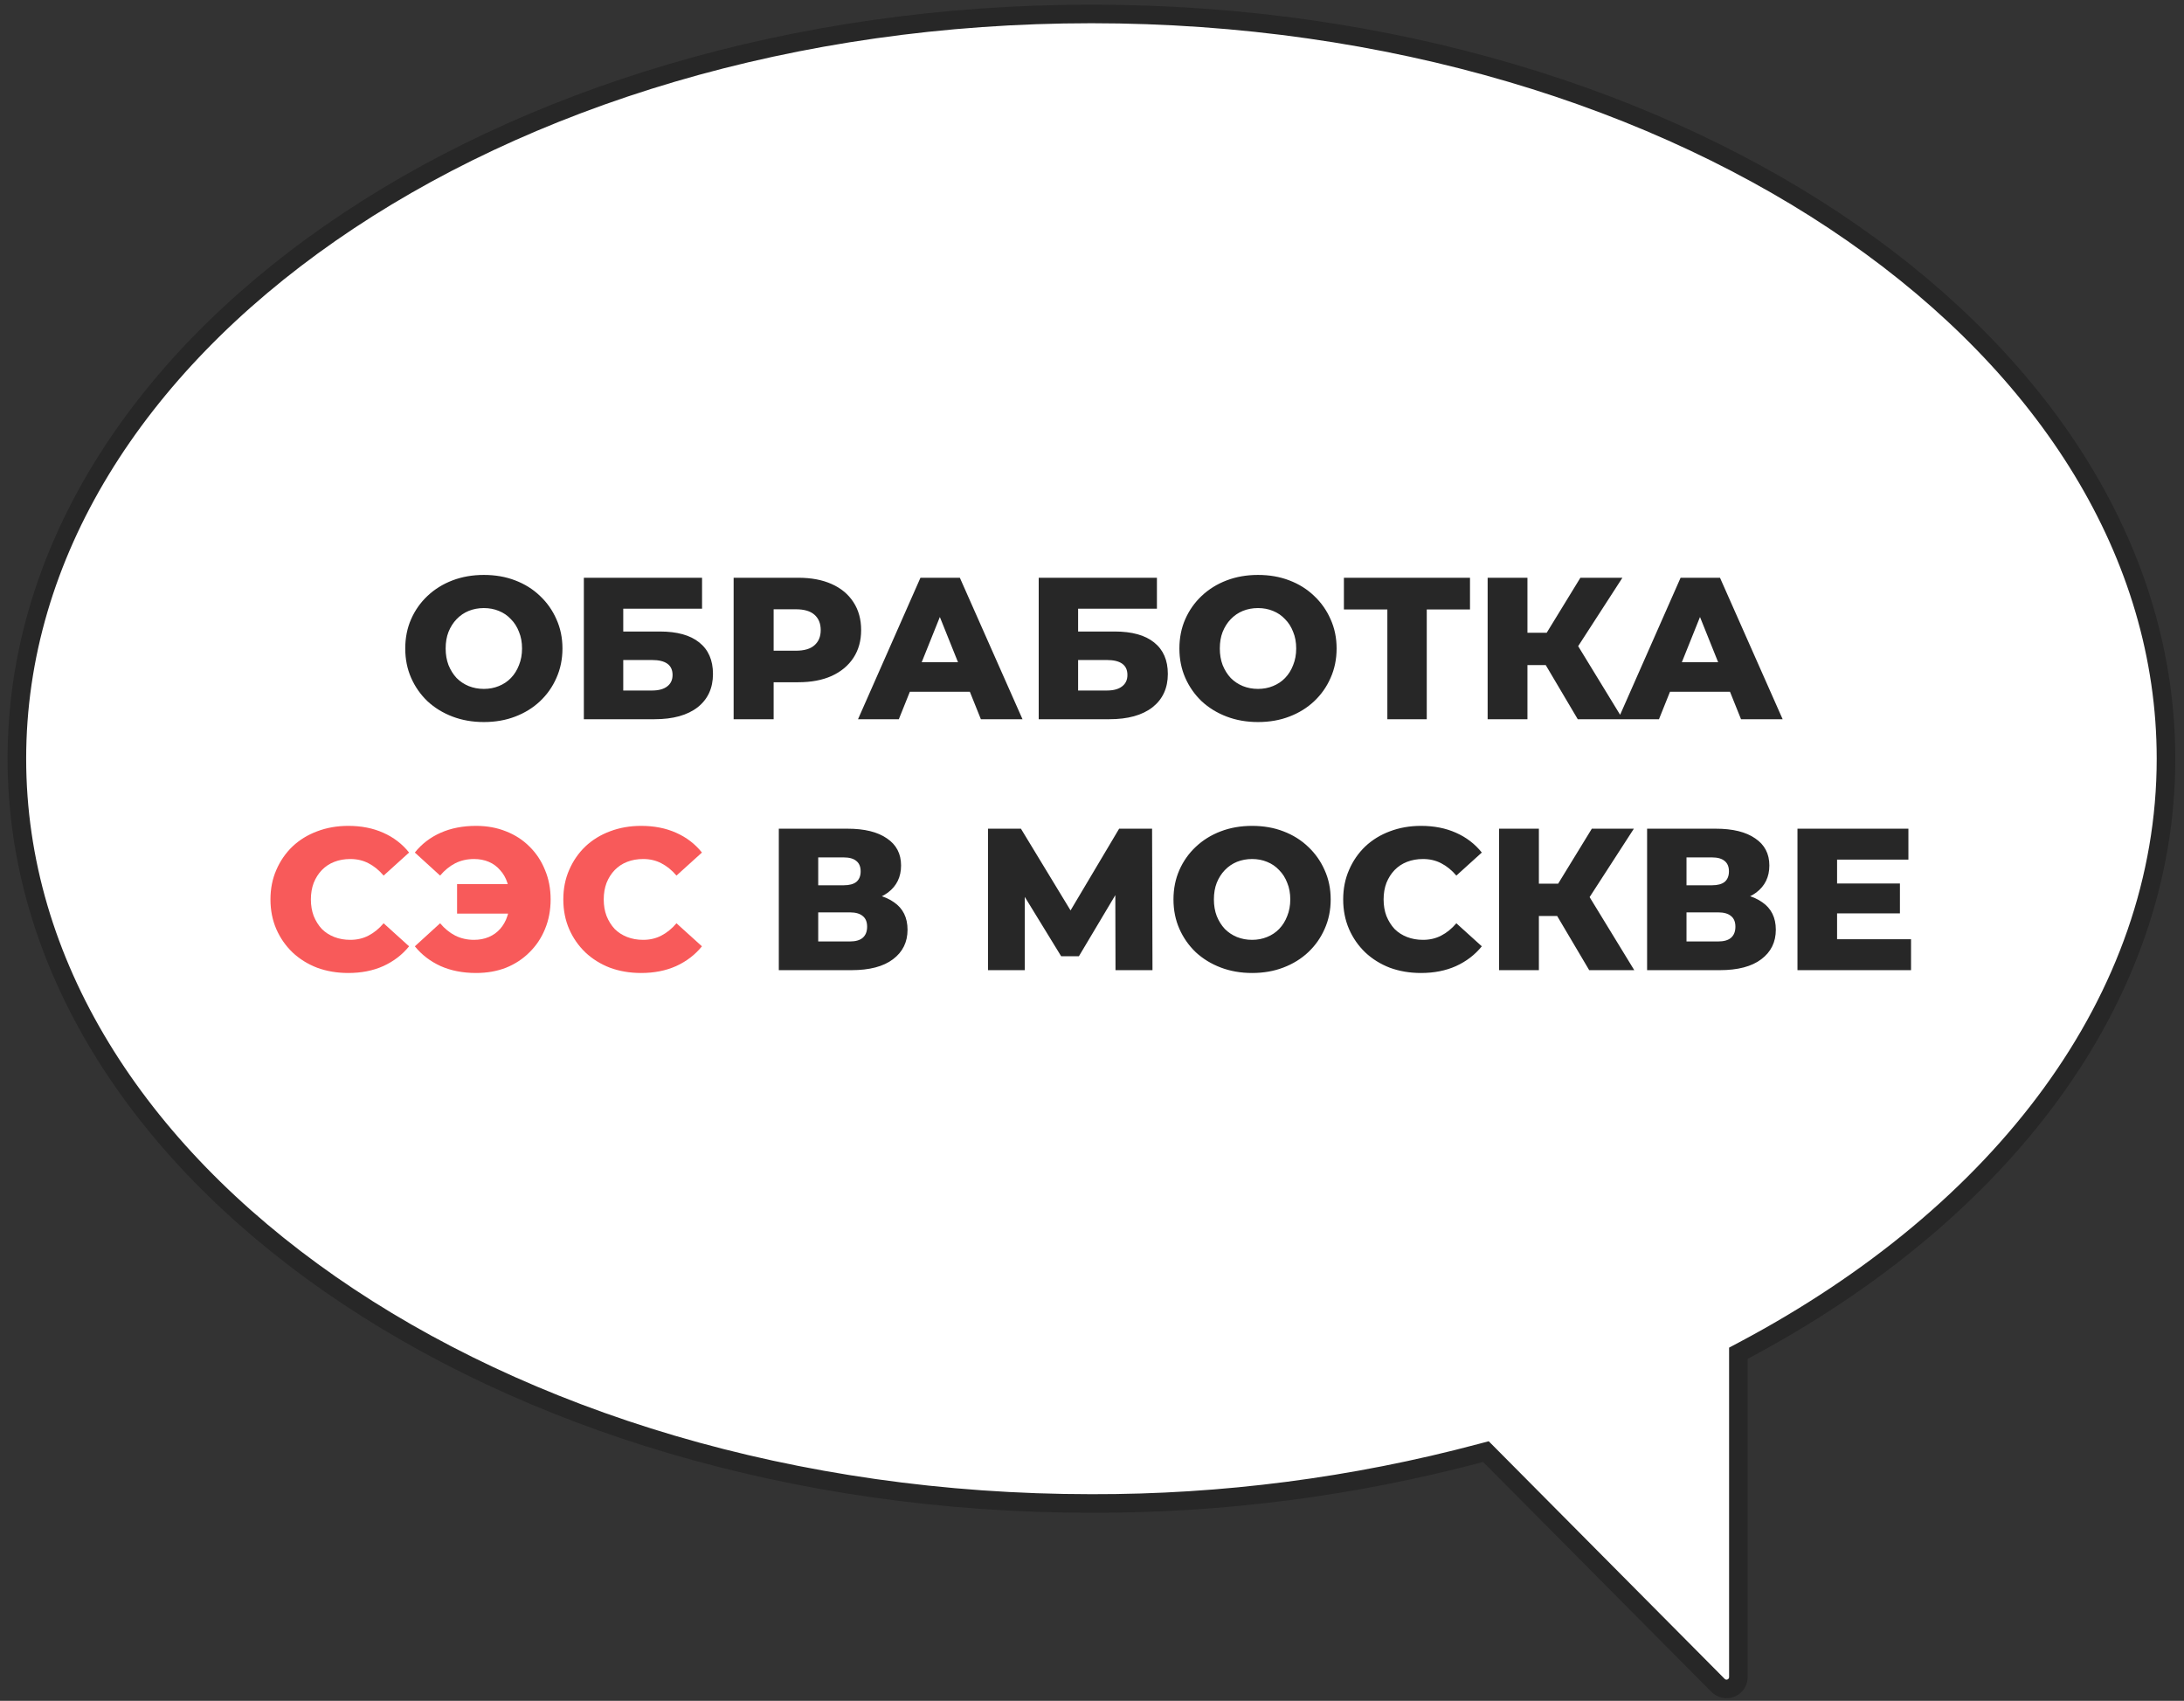 <?xml version="1.0" encoding="UTF-8"?> <svg xmlns="http://www.w3.org/2000/svg" width="235" height="183" viewBox="0 0 235 183" fill="none"><rect x="0" y="0" width="235" height="183" fill="#333333" stroke="none"/> <path d="M187.051 146.202V145.6L187.583 145.318C215.347 130.599 233.063 107.479 233.063 81.631C233.063 59.645 220.254 39.637 199.333 25.083C178.415 10.532 149.465 1.5 117.44 1.5C85.415 1.5 56.464 10.532 35.546 25.083C14.625 39.637 1.816 59.645 1.816 81.631C1.816 103.616 14.625 123.626 35.546 138.181C56.464 152.733 85.415 161.766 117.44 161.766H117.442C131.581 161.8 145.664 159.974 159.326 156.333L159.885 156.184L160.293 156.595L184.866 181.341L184.866 181.341C185.045 181.521 185.272 181.643 185.52 181.693C185.768 181.744 186.025 181.719 186.259 181.623C186.493 181.527 186.693 181.364 186.834 181.154C186.975 180.944 187.051 180.698 187.051 180.445C187.051 180.445 187.051 180.444 187.051 180.444L187.051 146.202Z" fill="black"></path> <path d="M187.051 146.202V145.6L187.583 145.318C215.347 130.599 233.063 107.479 233.063 81.631C233.063 59.645 220.254 39.637 199.333 25.083C178.415 10.532 149.465 1.5 117.44 1.5C85.415 1.5 56.464 10.532 35.546 25.083C14.625 39.637 1.816 59.645 1.816 81.631C1.816 103.616 14.625 123.626 35.546 138.181C56.464 152.733 85.415 161.766 117.44 161.766H117.442C131.581 161.8 145.664 159.974 159.326 156.333L159.885 156.184L160.293 156.595L184.866 181.341L184.866 181.341C185.045 181.521 185.272 181.643 185.52 181.693C185.768 181.744 186.025 181.719 186.259 181.623C186.493 181.527 186.693 181.364 186.834 181.154C186.975 180.944 187.051 180.698 187.051 180.445C187.051 180.445 187.051 180.444 187.051 180.444L187.051 146.202Z" fill="url(#paint0_linear_501_23)"></path> <path d="M187.051 146.202V145.6L187.583 145.318C215.347 130.599 233.063 107.479 233.063 81.631C233.063 59.645 220.254 39.637 199.333 25.083C178.415 10.532 149.465 1.5 117.44 1.5C85.415 1.5 56.464 10.532 35.546 25.083C14.625 39.637 1.816 59.645 1.816 81.631C1.816 103.616 14.625 123.626 35.546 138.181C56.464 152.733 85.415 161.766 117.44 161.766H117.442C131.581 161.8 145.664 159.974 159.326 156.333L159.885 156.184L160.293 156.595L184.866 181.341L184.866 181.341C185.045 181.521 185.272 181.643 185.52 181.693C185.768 181.744 186.025 181.719 186.259 181.623C186.493 181.527 186.693 181.364 186.834 181.154C186.975 180.944 187.051 180.698 187.051 180.445C187.051 180.445 187.051 180.444 187.051 180.444L187.051 146.202Z" fill="white"></path> <path d="M187.051 146.202V145.6L187.583 145.318C215.347 130.599 233.063 107.479 233.063 81.631C233.063 59.645 220.254 39.637 199.333 25.083C178.415 10.532 149.465 1.5 117.44 1.5C85.415 1.5 56.464 10.532 35.546 25.083C14.625 39.637 1.816 59.645 1.816 81.631C1.816 103.616 14.625 123.626 35.546 138.181C56.464 152.733 85.415 161.766 117.44 161.766H117.442C131.581 161.8 145.664 159.974 159.326 156.333L159.885 156.184L160.293 156.595L184.866 181.341L184.866 181.341C185.045 181.521 185.272 181.643 185.52 181.693C185.768 181.744 186.025 181.719 186.259 181.623C186.493 181.527 186.693 181.364 186.834 181.154C186.975 180.944 187.051 180.698 187.051 180.445C187.051 180.445 187.051 180.444 187.051 180.444L187.051 146.202Z" stroke="#272727" stroke-width="2"></path> <path d="M52.063 77.688C50.845 77.688 49.721 77.492 48.692 77.101C47.663 76.71 46.764 76.159 45.996 75.448C45.242 74.724 44.655 73.883 44.235 72.926C43.815 71.97 43.605 70.919 43.605 69.773C43.605 68.628 43.815 67.578 44.235 66.621C44.655 65.664 45.242 64.831 45.996 64.12C46.764 63.395 47.663 62.837 48.692 62.446C49.721 62.055 50.845 61.859 52.063 61.859C53.295 61.859 54.418 62.055 55.433 62.446C56.462 62.837 57.353 63.395 58.107 64.12C58.861 64.831 59.448 65.664 59.868 66.621C60.303 67.578 60.521 68.628 60.521 69.773C60.521 70.919 60.303 71.977 59.868 72.948C59.448 73.905 58.861 74.738 58.107 75.448C57.353 76.159 56.462 76.71 55.433 77.101C54.418 77.492 53.295 77.688 52.063 77.688ZM52.063 74.122C52.642 74.122 53.179 74.021 53.672 73.818C54.179 73.615 54.614 73.325 54.976 72.948C55.353 72.557 55.643 72.093 55.846 71.556C56.063 71.02 56.172 70.426 56.172 69.773C56.172 69.107 56.063 68.512 55.846 67.991C55.643 67.454 55.353 66.998 54.976 66.621C54.614 66.229 54.179 65.932 53.672 65.729C53.179 65.526 52.642 65.425 52.063 65.425C51.483 65.425 50.939 65.526 50.432 65.729C49.939 65.932 49.504 66.229 49.127 66.621C48.765 66.998 48.475 67.454 48.258 67.991C48.055 68.512 47.953 69.107 47.953 69.773C47.953 70.426 48.055 71.02 48.258 71.556C48.475 72.093 48.765 72.557 49.127 72.948C49.504 73.325 49.939 73.615 50.432 73.818C50.939 74.021 51.483 74.122 52.063 74.122ZM62.823 77.384V62.163H75.542V65.49H67.062V67.947H70.998C72.853 67.947 74.267 68.338 75.238 69.121C76.224 69.904 76.716 71.035 76.716 72.513C76.716 74.035 76.166 75.231 75.064 76.101C73.962 76.956 72.419 77.384 70.433 77.384H62.823ZM67.062 74.296H70.15C70.86 74.296 71.404 74.151 71.781 73.861C72.172 73.571 72.368 73.158 72.368 72.622C72.368 71.549 71.629 71.013 70.15 71.013H67.062V74.296ZM78.939 77.384V62.163H85.897C87.288 62.163 88.484 62.388 89.484 62.837C90.499 63.287 91.282 63.939 91.833 64.794C92.383 65.635 92.659 66.635 92.659 67.795C92.659 68.94 92.383 69.933 91.833 70.774C91.282 71.615 90.499 72.267 89.484 72.731C88.484 73.18 87.288 73.405 85.897 73.405H81.331L83.244 71.535V77.384H78.939ZM83.244 71.991L81.331 70.013H85.636C86.534 70.013 87.201 69.817 87.636 69.426C88.085 69.034 88.31 68.491 88.31 67.795C88.31 67.085 88.085 66.534 87.636 66.142C87.201 65.751 86.534 65.555 85.636 65.555H81.331L83.244 63.577V71.991ZM92.323 77.384L99.041 62.163H103.281L110.022 77.384H105.543L100.281 64.272H101.977L96.715 77.384H92.323ZM95.998 74.427L97.106 71.252H104.543L105.651 74.427H95.998ZM111.766 77.384V62.163H124.486V65.49H116.006V67.947H119.942C121.797 67.947 123.21 68.338 124.181 69.121C125.167 69.904 125.66 71.035 125.66 72.513C125.66 74.035 125.109 75.231 124.008 76.101C122.906 76.956 121.362 77.384 119.376 77.384H111.766ZM116.006 74.296H119.094C119.804 74.296 120.347 74.151 120.724 73.861C121.116 73.571 121.311 73.158 121.311 72.622C121.311 71.549 120.572 71.013 119.094 71.013H116.006V74.296ZM135.362 77.688C134.144 77.688 133.021 77.492 131.992 77.101C130.963 76.71 130.064 76.159 129.296 75.448C128.542 74.724 127.955 73.883 127.534 72.926C127.114 71.97 126.904 70.919 126.904 69.773C126.904 68.628 127.114 67.578 127.534 66.621C127.955 65.664 128.542 64.831 129.296 64.12C130.064 63.395 130.963 62.837 131.992 62.446C133.021 62.055 134.144 61.859 135.362 61.859C136.594 61.859 137.718 62.055 138.732 62.446C139.761 62.837 140.653 63.395 141.407 64.12C142.16 64.831 142.748 65.664 143.168 66.621C143.603 67.578 143.82 68.628 143.82 69.773C143.82 70.919 143.603 71.977 143.168 72.948C142.748 73.905 142.16 74.738 141.407 75.448C140.653 76.159 139.761 76.71 138.732 77.101C137.718 77.492 136.594 77.688 135.362 77.688ZM135.362 74.122C135.942 74.122 136.478 74.021 136.971 73.818C137.478 73.615 137.913 73.325 138.276 72.948C138.653 72.557 138.942 72.093 139.145 71.556C139.363 71.02 139.472 70.426 139.472 69.773C139.472 69.107 139.363 68.512 139.145 67.991C138.942 67.454 138.653 66.998 138.276 66.621C137.913 66.229 137.478 65.932 136.971 65.729C136.478 65.526 135.942 65.425 135.362 65.425C134.782 65.425 134.239 65.526 133.731 65.729C133.238 65.932 132.804 66.229 132.427 66.621C132.064 66.998 131.774 67.454 131.557 67.991C131.354 68.512 131.253 69.107 131.253 69.773C131.253 70.426 131.354 71.02 131.557 71.556C131.774 72.093 132.064 72.557 132.427 72.948C132.804 73.325 133.238 73.615 133.731 73.818C134.239 74.021 134.782 74.122 135.362 74.122ZM149.28 77.384V64.62L150.237 65.577H144.605V62.163H158.173V65.577H152.563L153.52 64.62V77.384H149.28ZM169.768 77.384L165.485 70.143L168.942 68.099L174.617 77.384H169.768ZM160.071 77.384V62.163H164.354V77.384H160.071ZM163.115 71.556V68.078H168.637V71.556H163.115ZM169.355 70.23L165.376 69.795L170.051 62.163H174.573L169.355 70.23ZM174.115 77.384L180.833 62.163H185.073L191.814 77.384H187.335L182.073 64.272H183.769L178.507 77.384H174.115ZM177.789 74.427L178.898 71.252H186.334L187.443 74.427H177.789ZM83.801 104.384V89.163H91.194C93.02 89.163 94.434 89.511 95.434 90.207C96.449 90.888 96.956 91.86 96.956 93.121C96.956 94.353 96.485 95.324 95.543 96.034C94.6 96.73 93.339 97.078 91.759 97.078L92.194 96.056C93.905 96.056 95.238 96.397 96.195 97.078C97.166 97.745 97.652 98.73 97.652 100.035C97.652 101.369 97.13 102.427 96.086 103.21C95.057 103.992 93.564 104.384 91.607 104.384H83.801ZM88.041 101.296H91.433C92.057 101.296 92.52 101.166 92.825 100.905C93.144 100.629 93.303 100.231 93.303 99.709C93.303 99.187 93.144 98.803 92.825 98.556C92.52 98.296 92.057 98.165 91.433 98.165H88.041V101.296ZM88.041 95.251H90.781C91.39 95.251 91.846 95.128 92.151 94.882C92.455 94.621 92.607 94.244 92.607 93.751C92.607 93.258 92.455 92.889 92.151 92.642C91.846 92.381 91.39 92.251 90.781 92.251H88.041V95.251ZM106.309 104.384V89.163H109.853L116.137 99.513H114.267L120.42 89.163H123.965L124.008 104.384H120.029L120.007 95.186H120.681L116.093 102.883H114.18L109.462 95.186H110.266V104.384H106.309ZM134.725 104.688C133.507 104.688 132.384 104.492 131.355 104.101C130.326 103.71 129.427 103.159 128.659 102.449C127.905 101.724 127.318 100.883 126.897 99.926C126.477 98.97 126.267 97.919 126.267 96.773C126.267 95.628 126.477 94.578 126.897 93.621C127.318 92.664 127.905 91.831 128.659 91.12C129.427 90.395 130.326 89.837 131.355 89.446C132.384 89.055 133.507 88.859 134.725 88.859C135.957 88.859 137.081 89.055 138.095 89.446C139.124 89.837 140.016 90.395 140.77 91.12C141.523 91.831 142.111 92.664 142.531 93.621C142.966 94.578 143.183 95.628 143.183 96.773C143.183 97.919 142.966 98.977 142.531 99.948C142.111 100.905 141.523 101.738 140.77 102.449C140.016 103.159 139.124 103.71 138.095 104.101C137.081 104.492 135.957 104.688 134.725 104.688ZM134.725 101.122C135.305 101.122 135.841 101.021 136.334 100.818C136.841 100.615 137.276 100.325 137.639 99.948C138.016 99.557 138.305 99.093 138.508 98.556C138.726 98.02 138.835 97.426 138.835 96.773C138.835 96.107 138.726 95.512 138.508 94.991C138.305 94.454 138.016 93.998 137.639 93.621C137.276 93.229 136.841 92.932 136.334 92.729C135.841 92.526 135.305 92.425 134.725 92.425C134.145 92.425 133.602 92.526 133.094 92.729C132.601 92.932 132.167 93.229 131.79 93.621C131.427 93.998 131.137 94.454 130.92 94.991C130.717 95.512 130.616 96.107 130.616 96.773C130.616 97.426 130.717 98.02 130.92 98.556C131.137 99.093 131.427 99.557 131.79 99.948C132.167 100.325 132.601 100.615 133.094 100.818C133.602 101.021 134.145 101.122 134.725 101.122ZM152.899 104.688C151.696 104.688 150.58 104.5 149.551 104.123C148.536 103.731 147.652 103.181 146.898 102.47C146.159 101.76 145.579 100.926 145.159 99.97C144.739 98.999 144.528 97.933 144.528 96.773C144.528 95.614 144.739 94.556 145.159 93.599C145.579 92.628 146.159 91.787 146.898 91.077C147.652 90.367 148.536 89.823 149.551 89.446C150.58 89.055 151.696 88.859 152.899 88.859C154.306 88.859 155.559 89.105 156.661 89.598C157.777 90.091 158.705 90.801 159.444 91.729L156.705 94.208C156.212 93.628 155.668 93.186 155.074 92.882C154.494 92.577 153.842 92.425 153.117 92.425C152.494 92.425 151.921 92.526 151.399 92.729C150.877 92.932 150.428 93.229 150.051 93.621C149.689 93.998 149.399 94.454 149.181 94.991C148.978 95.527 148.877 96.121 148.877 96.773C148.877 97.426 148.978 98.02 149.181 98.556C149.399 99.093 149.689 99.557 150.051 99.948C150.428 100.325 150.877 100.615 151.399 100.818C151.921 101.021 152.494 101.122 153.117 101.122C153.842 101.122 154.494 100.97 155.074 100.666C155.668 100.361 156.212 99.919 156.705 99.339L159.444 101.818C158.705 102.731 157.777 103.441 156.661 103.949C155.559 104.442 154.306 104.688 152.899 104.688ZM171 104.384L166.716 97.143L170.173 95.099L175.848 104.384H171ZM161.302 104.384V89.163H165.585V104.384H161.302ZM164.346 98.556V95.078H169.869V98.556H164.346ZM170.586 97.23L166.607 96.795L171.282 89.163H175.805L170.586 97.23ZM177.229 104.384V89.163H184.622C186.448 89.163 187.862 89.511 188.862 90.207C189.877 90.888 190.384 91.86 190.384 93.121C190.384 94.353 189.913 95.324 188.971 96.034C188.028 96.73 186.767 97.078 185.187 97.078L185.622 96.056C187.333 96.056 188.666 96.397 189.623 97.078C190.594 97.745 191.08 98.73 191.08 100.035C191.08 101.369 190.558 102.427 189.514 103.21C188.485 103.992 186.992 104.384 185.035 104.384H177.229ZM181.469 101.296H184.861C185.485 101.296 185.948 101.166 186.253 100.905C186.572 100.629 186.731 100.231 186.731 99.709C186.731 99.187 186.572 98.803 186.253 98.556C185.948 98.296 185.485 98.165 184.861 98.165H181.469V101.296ZM181.469 95.251H184.209C184.818 95.251 185.274 95.128 185.579 94.882C185.883 94.621 186.035 94.244 186.035 93.751C186.035 93.258 185.883 92.889 185.579 92.642C185.274 92.381 184.818 92.251 184.209 92.251H181.469V95.251ZM197.367 95.056H204.433V98.274H197.367V95.056ZM197.671 101.057H205.629V104.384H193.409V89.163H205.346V92.49H197.671V101.057Z" fill="#272727"></path> <path d="M37.474 104.688C36.27 104.688 35.154 104.5 34.125 104.123C33.11 103.731 32.226 103.181 31.472 102.47C30.733 101.76 30.153 100.926 29.733 99.97C29.313 98.999 29.102 97.933 29.102 96.773C29.102 95.614 29.313 94.556 29.733 93.599C30.153 92.628 30.733 91.787 31.472 91.077C32.226 90.367 33.11 89.823 34.125 89.446C35.154 89.055 36.27 88.859 37.474 88.859C38.88 88.859 40.133 89.105 41.235 89.598C42.351 90.091 43.279 90.801 44.018 91.729L41.279 94.208C40.786 93.628 40.242 93.186 39.648 92.882C39.068 92.577 38.416 92.425 37.691 92.425C37.068 92.425 36.495 92.526 35.973 92.729C35.451 92.932 35.002 93.229 34.625 93.621C34.263 93.998 33.973 94.454 33.755 94.991C33.553 95.527 33.451 96.121 33.451 96.773C33.451 97.426 33.553 98.02 33.755 98.556C33.973 99.093 34.263 99.557 34.625 99.948C35.002 100.325 35.451 100.615 35.973 100.818C36.495 101.021 37.068 101.122 37.691 101.122C38.416 101.122 39.068 100.97 39.648 100.666C40.242 100.361 40.786 99.919 41.279 99.339L44.018 101.818C43.279 102.731 42.351 103.441 41.235 103.949C40.133 104.442 38.88 104.688 37.474 104.688ZM49.181 98.296V95.121H56.356V98.296H49.181ZM51.225 88.859C52.399 88.859 53.472 89.055 54.443 89.446C55.414 89.823 56.255 90.367 56.965 91.077C57.69 91.787 58.248 92.628 58.639 93.599C59.045 94.556 59.248 95.614 59.248 96.773C59.248 97.933 59.045 98.999 58.639 99.97C58.248 100.926 57.69 101.76 56.965 102.47C56.255 103.181 55.414 103.731 54.443 104.123C53.472 104.5 52.399 104.688 51.225 104.688C49.804 104.688 48.536 104.442 47.42 103.949C46.304 103.441 45.376 102.731 44.637 101.818L47.355 99.339C47.847 99.919 48.391 100.361 48.985 100.666C49.594 100.97 50.268 101.122 51.008 101.122C51.587 101.122 52.116 101.021 52.595 100.818C53.073 100.615 53.479 100.325 53.812 99.948C54.16 99.557 54.421 99.093 54.595 98.556C54.784 98.02 54.878 97.426 54.878 96.773C54.878 96.121 54.784 95.527 54.595 94.991C54.421 94.454 54.16 93.998 53.812 93.621C53.479 93.229 53.073 92.932 52.595 92.729C52.116 92.526 51.587 92.425 51.008 92.425C50.268 92.425 49.594 92.577 48.985 92.882C48.391 93.186 47.847 93.628 47.355 94.208L44.637 91.729C45.376 90.801 46.304 90.091 47.42 89.598C48.536 89.105 49.804 88.859 51.225 88.859ZM68.984 104.688C67.781 104.688 66.665 104.5 65.636 104.123C64.621 103.731 63.737 103.181 62.983 102.47C62.244 101.76 61.664 100.926 61.244 99.97C60.823 98.999 60.613 97.933 60.613 96.773C60.613 95.614 60.823 94.556 61.244 93.599C61.664 92.628 62.244 91.787 62.983 91.077C63.737 90.367 64.621 89.823 65.636 89.446C66.665 89.055 67.781 88.859 68.984 88.859C70.39 88.859 71.644 89.105 72.746 89.598C73.862 90.091 74.79 90.801 75.529 91.729L72.789 94.208C72.296 93.628 71.753 93.186 71.159 92.882C70.579 92.577 69.926 92.425 69.202 92.425C68.578 92.425 68.006 92.526 67.484 92.729C66.962 92.932 66.513 93.229 66.136 93.621C65.773 93.998 65.484 94.454 65.266 94.991C65.063 95.527 64.962 96.121 64.962 96.773C64.962 97.426 65.063 98.02 65.266 98.556C65.484 99.093 65.773 99.557 66.136 99.948C66.513 100.325 66.962 100.615 67.484 100.818C68.006 101.021 68.578 101.122 69.202 101.122C69.926 101.122 70.579 100.97 71.159 100.666C71.753 100.361 72.296 99.919 72.789 99.339L75.529 101.818C74.79 102.731 73.862 103.441 72.746 103.949C71.644 104.442 70.39 104.688 68.984 104.688Z" fill="#F85A5A"></path> <defs> <linearGradient id="paint0_linear_501_23" x1="117.44" y1="0.5" x2="117.44" y2="182.719" gradientUnits="userSpaceOnUse"> <stop stop-color="#FF6A6A"></stop> <stop offset="1" stop-color="#E83232"></stop> </linearGradient> </defs> </svg> 